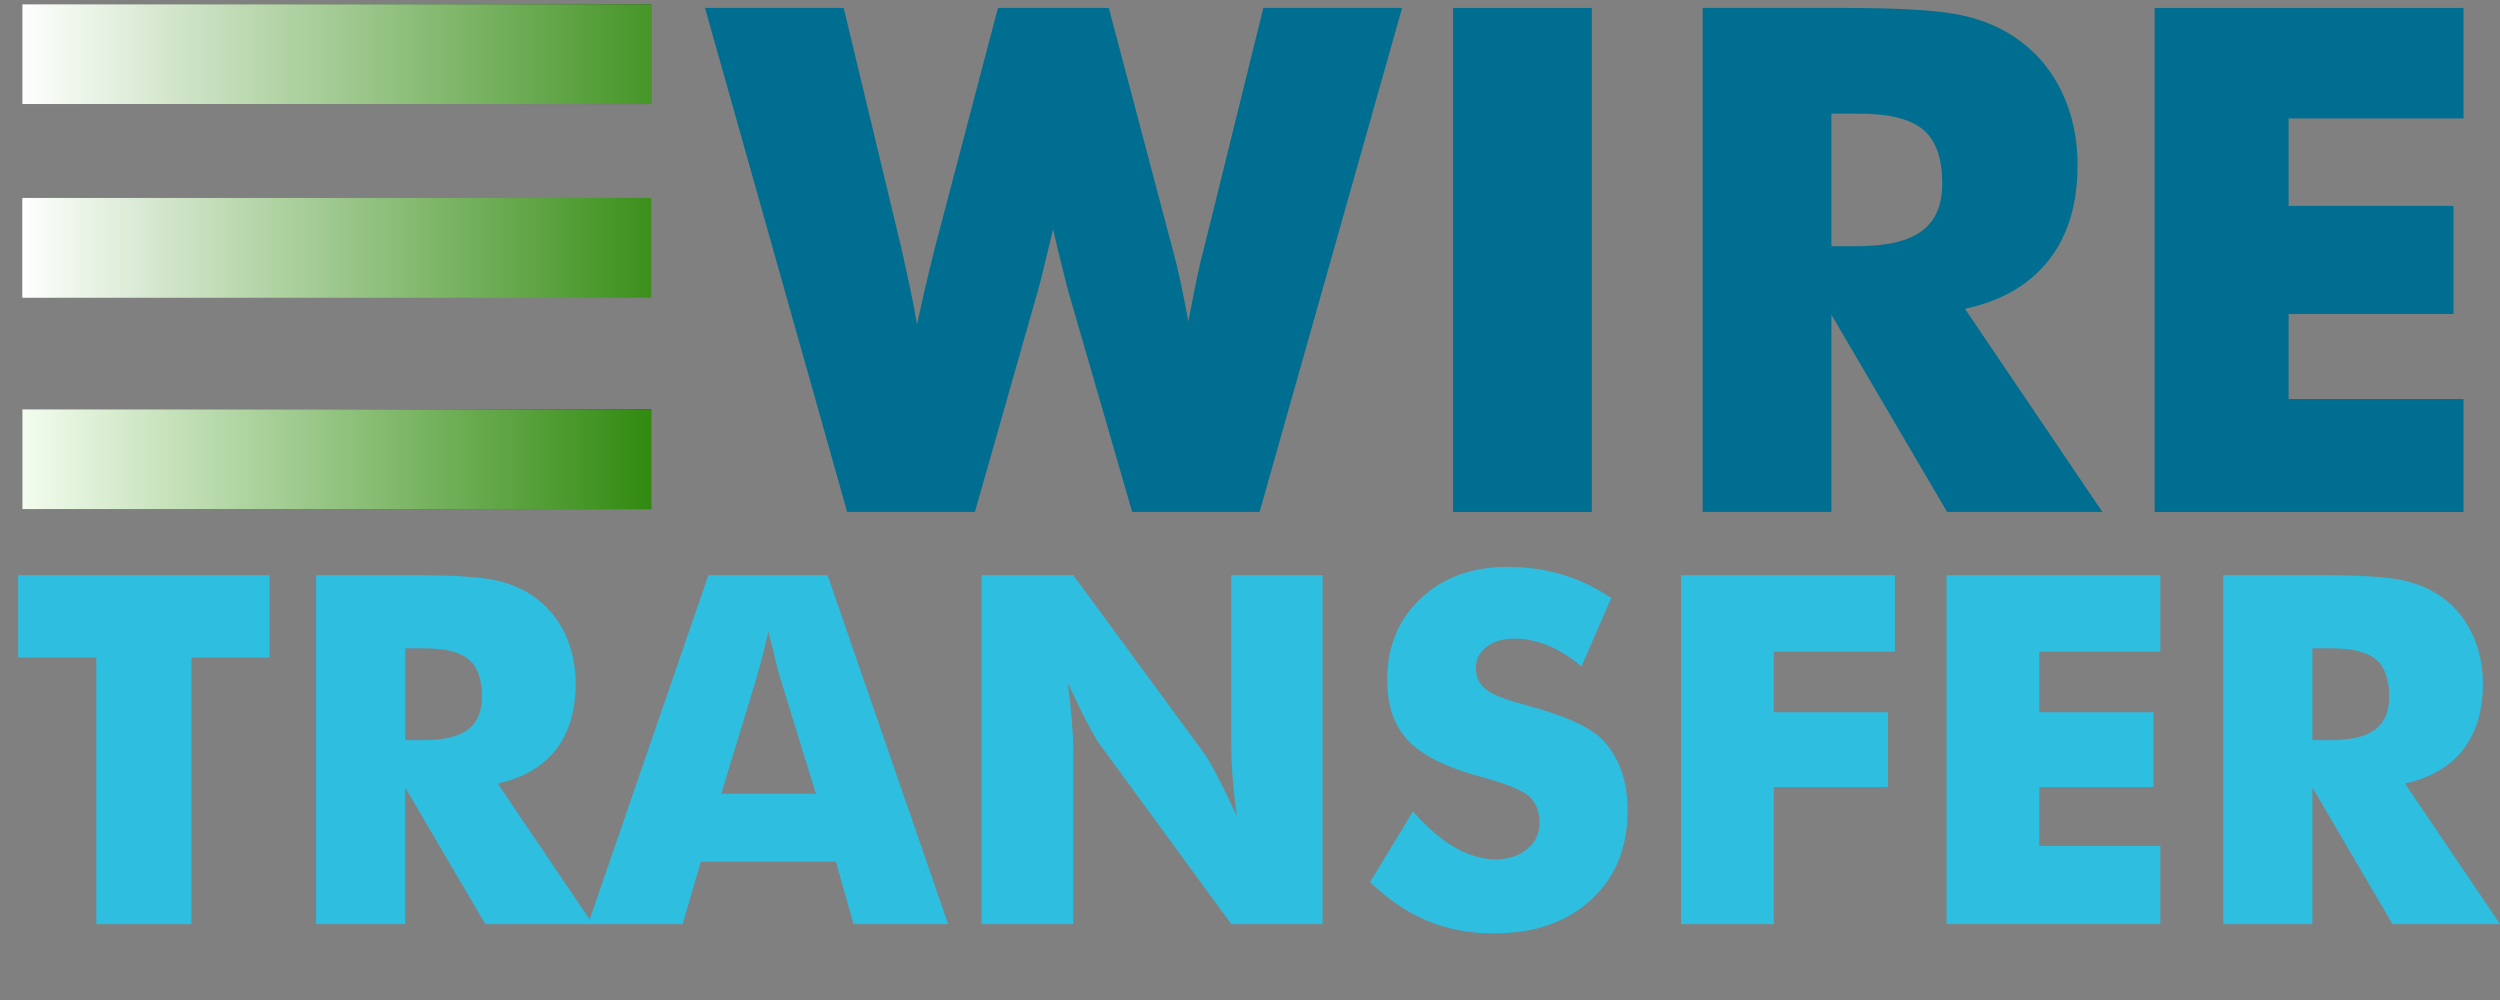 <svg width="50" height="20" viewBox="0 0 50 20" fill="none" xmlns="http://www.w3.org/2000/svg">
<rect x="0" y="0" width="50" height="20" fill="#808080" stroke="none"/>
<g clip-path="url(#clip0)">
<path d="M1.927 18.483V13.153H0.363V11.504H5.392V13.153H3.829V18.483H1.927Z" fill="#2EBEE0"/>
<path d="M6.322 18.483V11.504H8.31C9.088 11.504 9.631 11.54 9.937 11.611C10.244 11.683 10.509 11.803 10.731 11.971C10.982 12.162 11.175 12.405 11.31 12.7C11.445 12.996 11.513 13.322 11.513 13.678C11.513 14.218 11.38 14.657 11.115 14.996C10.849 15.334 10.463 15.559 9.954 15.67L11.856 18.482H9.706L8.104 15.751V18.482H6.322V18.483ZM8.105 14.803H8.457C8.867 14.803 9.167 14.733 9.356 14.593C9.545 14.453 9.639 14.234 9.639 13.935C9.639 13.585 9.551 13.337 9.375 13.189C9.199 13.041 8.902 12.967 8.486 12.967H8.105V14.803Z" fill="#2EBEE0"/>
<path d="M11.761 18.483L14.168 11.504H16.551L18.963 18.483H17.071L16.718 17.234H14.015L13.653 18.483H11.761ZM14.425 15.875H16.318L15.608 13.573C15.585 13.503 15.555 13.39 15.517 13.234C15.479 13.079 15.43 12.879 15.369 12.634C15.328 12.805 15.287 12.969 15.248 13.125C15.208 13.28 15.168 13.43 15.126 13.573L14.425 15.875Z" fill="#2EBEE0"/>
<path d="M19.631 18.483V11.504H21.466L24.102 15.093C24.153 15.166 24.236 15.313 24.352 15.534C24.468 15.755 24.596 16.018 24.736 16.323C24.698 16.034 24.67 15.777 24.652 15.551C24.635 15.325 24.626 15.125 24.626 14.95V11.504H26.452V18.483H24.626L21.99 14.879C21.936 14.806 21.851 14.659 21.735 14.438C21.619 14.217 21.493 13.957 21.356 13.659C21.394 13.951 21.422 14.21 21.439 14.436C21.457 14.661 21.466 14.861 21.466 15.036V18.483H19.631Z" fill="#2EBEE0"/>
<path d="M28.259 16.228C28.541 16.549 28.82 16.789 29.095 16.948C29.37 17.107 29.644 17.186 29.918 17.186C30.172 17.186 30.381 17.118 30.544 16.981C30.708 16.844 30.79 16.671 30.79 16.461C30.79 16.229 30.719 16.051 30.578 15.925C30.436 15.8 30.116 15.67 29.617 15.537C28.934 15.352 28.451 15.112 28.168 14.817C27.885 14.521 27.744 14.116 27.744 13.601C27.744 12.934 27.967 12.39 28.414 11.969C28.86 11.548 29.439 11.337 30.151 11.337C30.535 11.337 30.9 11.389 31.245 11.492C31.59 11.595 31.916 11.752 32.224 11.961L31.629 13.329C31.413 13.145 31.191 13.006 30.964 12.912C30.736 12.819 30.512 12.772 30.289 12.772C30.061 12.772 29.875 12.827 29.732 12.936C29.589 13.046 29.517 13.186 29.517 13.358C29.517 13.533 29.58 13.673 29.705 13.777C29.831 13.882 30.073 13.982 30.432 14.078L30.518 14.102C31.293 14.311 31.803 14.542 32.048 14.793C32.213 14.965 32.339 15.17 32.425 15.41C32.51 15.65 32.553 15.916 32.553 16.209C32.553 16.949 32.31 17.544 31.824 17.994C31.338 18.443 30.69 18.668 29.879 18.668C29.393 18.668 28.951 18.586 28.552 18.42C28.153 18.255 27.769 17.996 27.4 17.643L28.259 16.228Z" fill="#2EBEE0"/>
<path d="M33.621 18.483V11.504H37.897V13.034H35.475V14.245H37.759V15.742H35.475V18.483H33.621Z" fill="#2EBEE0"/>
<path d="M38.931 18.483V11.504H43.207V13.034H40.786V14.245H43.069V15.742H40.786V16.919H43.207V18.482H38.931V18.483Z" fill="#2EBEE0"/>
<path d="M44.466 18.483V11.504H46.454C47.232 11.504 47.775 11.54 48.081 11.611C48.388 11.683 48.653 11.803 48.875 11.971C49.127 12.162 49.319 12.405 49.454 12.7C49.589 12.996 49.657 13.322 49.657 13.678C49.657 14.218 49.524 14.657 49.259 14.996C48.993 15.334 48.607 15.559 48.099 15.67L50 18.482H47.85L46.248 15.751V18.482H44.466V18.483ZM46.248 14.803H46.601C47.011 14.803 47.311 14.733 47.5 14.593C47.689 14.453 47.784 14.234 47.784 13.935C47.784 13.585 47.695 13.337 47.519 13.189C47.343 13.041 47.046 12.967 46.63 12.967H46.248V14.803Z" fill="#2EBEE0"/>
<path d="M22.176 0.159L23.443 4.951C23.503 5.167 23.558 5.392 23.608 5.626C23.659 5.86 23.711 6.128 23.767 6.431C23.835 6.073 23.894 5.778 23.942 5.547C23.99 5.315 24.037 5.116 24.083 4.951L25.267 0.159H28.042L25.192 10.239H22.644L21.398 5.936C21.352 5.784 21.276 5.488 21.171 5.047C21.125 4.85 21.088 4.696 21.061 4.586C21.038 4.683 21.006 4.818 20.964 4.992C20.859 5.438 20.779 5.752 20.723 5.936L19.498 10.239H16.943L14.1 0.159H16.874L18.031 4.978C18.086 5.226 18.14 5.474 18.193 5.722C18.246 5.97 18.295 6.225 18.341 6.486C18.382 6.294 18.427 6.092 18.475 5.88C18.523 5.669 18.596 5.369 18.692 4.978L19.959 0.159H22.176V0.159Z" fill="#006E90"/>
<path d="M29.061 10.239V0.159H31.836V10.239H29.061Z" fill="#006E90"/>
<path d="M34.053 10.239V0.159H36.924C38.049 0.159 38.833 0.211 39.276 0.314C39.719 0.417 40.101 0.591 40.422 0.834C40.785 1.109 41.064 1.46 41.259 1.887C41.454 2.314 41.551 2.785 41.551 3.299C41.551 4.079 41.359 4.714 40.976 5.203C40.593 5.692 40.034 6.016 39.3 6.177L42.047 10.239H38.942L36.628 6.294V10.239H34.053V10.239ZM36.628 4.924H37.138C37.73 4.924 38.163 4.823 38.436 4.621C38.709 4.419 38.845 4.102 38.845 3.671C38.845 3.166 38.718 2.807 38.463 2.593C38.209 2.38 37.781 2.273 37.179 2.273H36.628V4.924Z" fill="#006E90"/>
<path d="M43.094 10.239V0.159H49.27V2.369H45.772V4.118H49.07V6.28H45.772V7.981H49.27V10.239H43.094Z" fill="#006E90"/>
<path d="M13.023 0.085H0.446V2.081H13.023V0.085Z" fill="#333333"/>
<path d="M13.023 0.085H0.446V2.081H13.023V0.085Z" fill="url(#paint0_linear)"/>
<path d="M13.023 3.959H0.446V5.955H13.023V3.959Z" fill="url(#paint1_linear)"/>
<path d="M13.023 8.186H0.446V10.182H13.023V8.186Z" fill="#333333"/>
<path d="M13.023 8.186H0.446V10.182H13.023V8.186Z" fill="url(#paint2_linear)"/>
</g>
<defs>
<linearGradient id="paint0_linear" x1="0.413" y1="1.24" x2="13.223" y2="1.24" gradientUnits="userSpaceOnUse">
<stop stop-color="white"/>
<stop offset="1" stop-color="#439424"/>
</linearGradient>
<linearGradient id="paint1_linear" x1="0.413" y1="4.959" x2="13.223" y2="4.959" gradientUnits="userSpaceOnUse">
<stop stop-color="white"/>
<stop offset="1" stop-color="#388E17"/>
</linearGradient>
<linearGradient id="paint2_linear" x1="0.413" y1="9.091" x2="13.223" y2="9.091" gradientUnits="userSpaceOnUse">
<stop stop-color="#F4FDF0"/>
<stop offset="1" stop-color="#2E880C"/>
</linearGradient>
<clipPath id="clip0">
<rect width="50" height="19.008" fill="white"/>
</clipPath>
</defs>
</svg>
